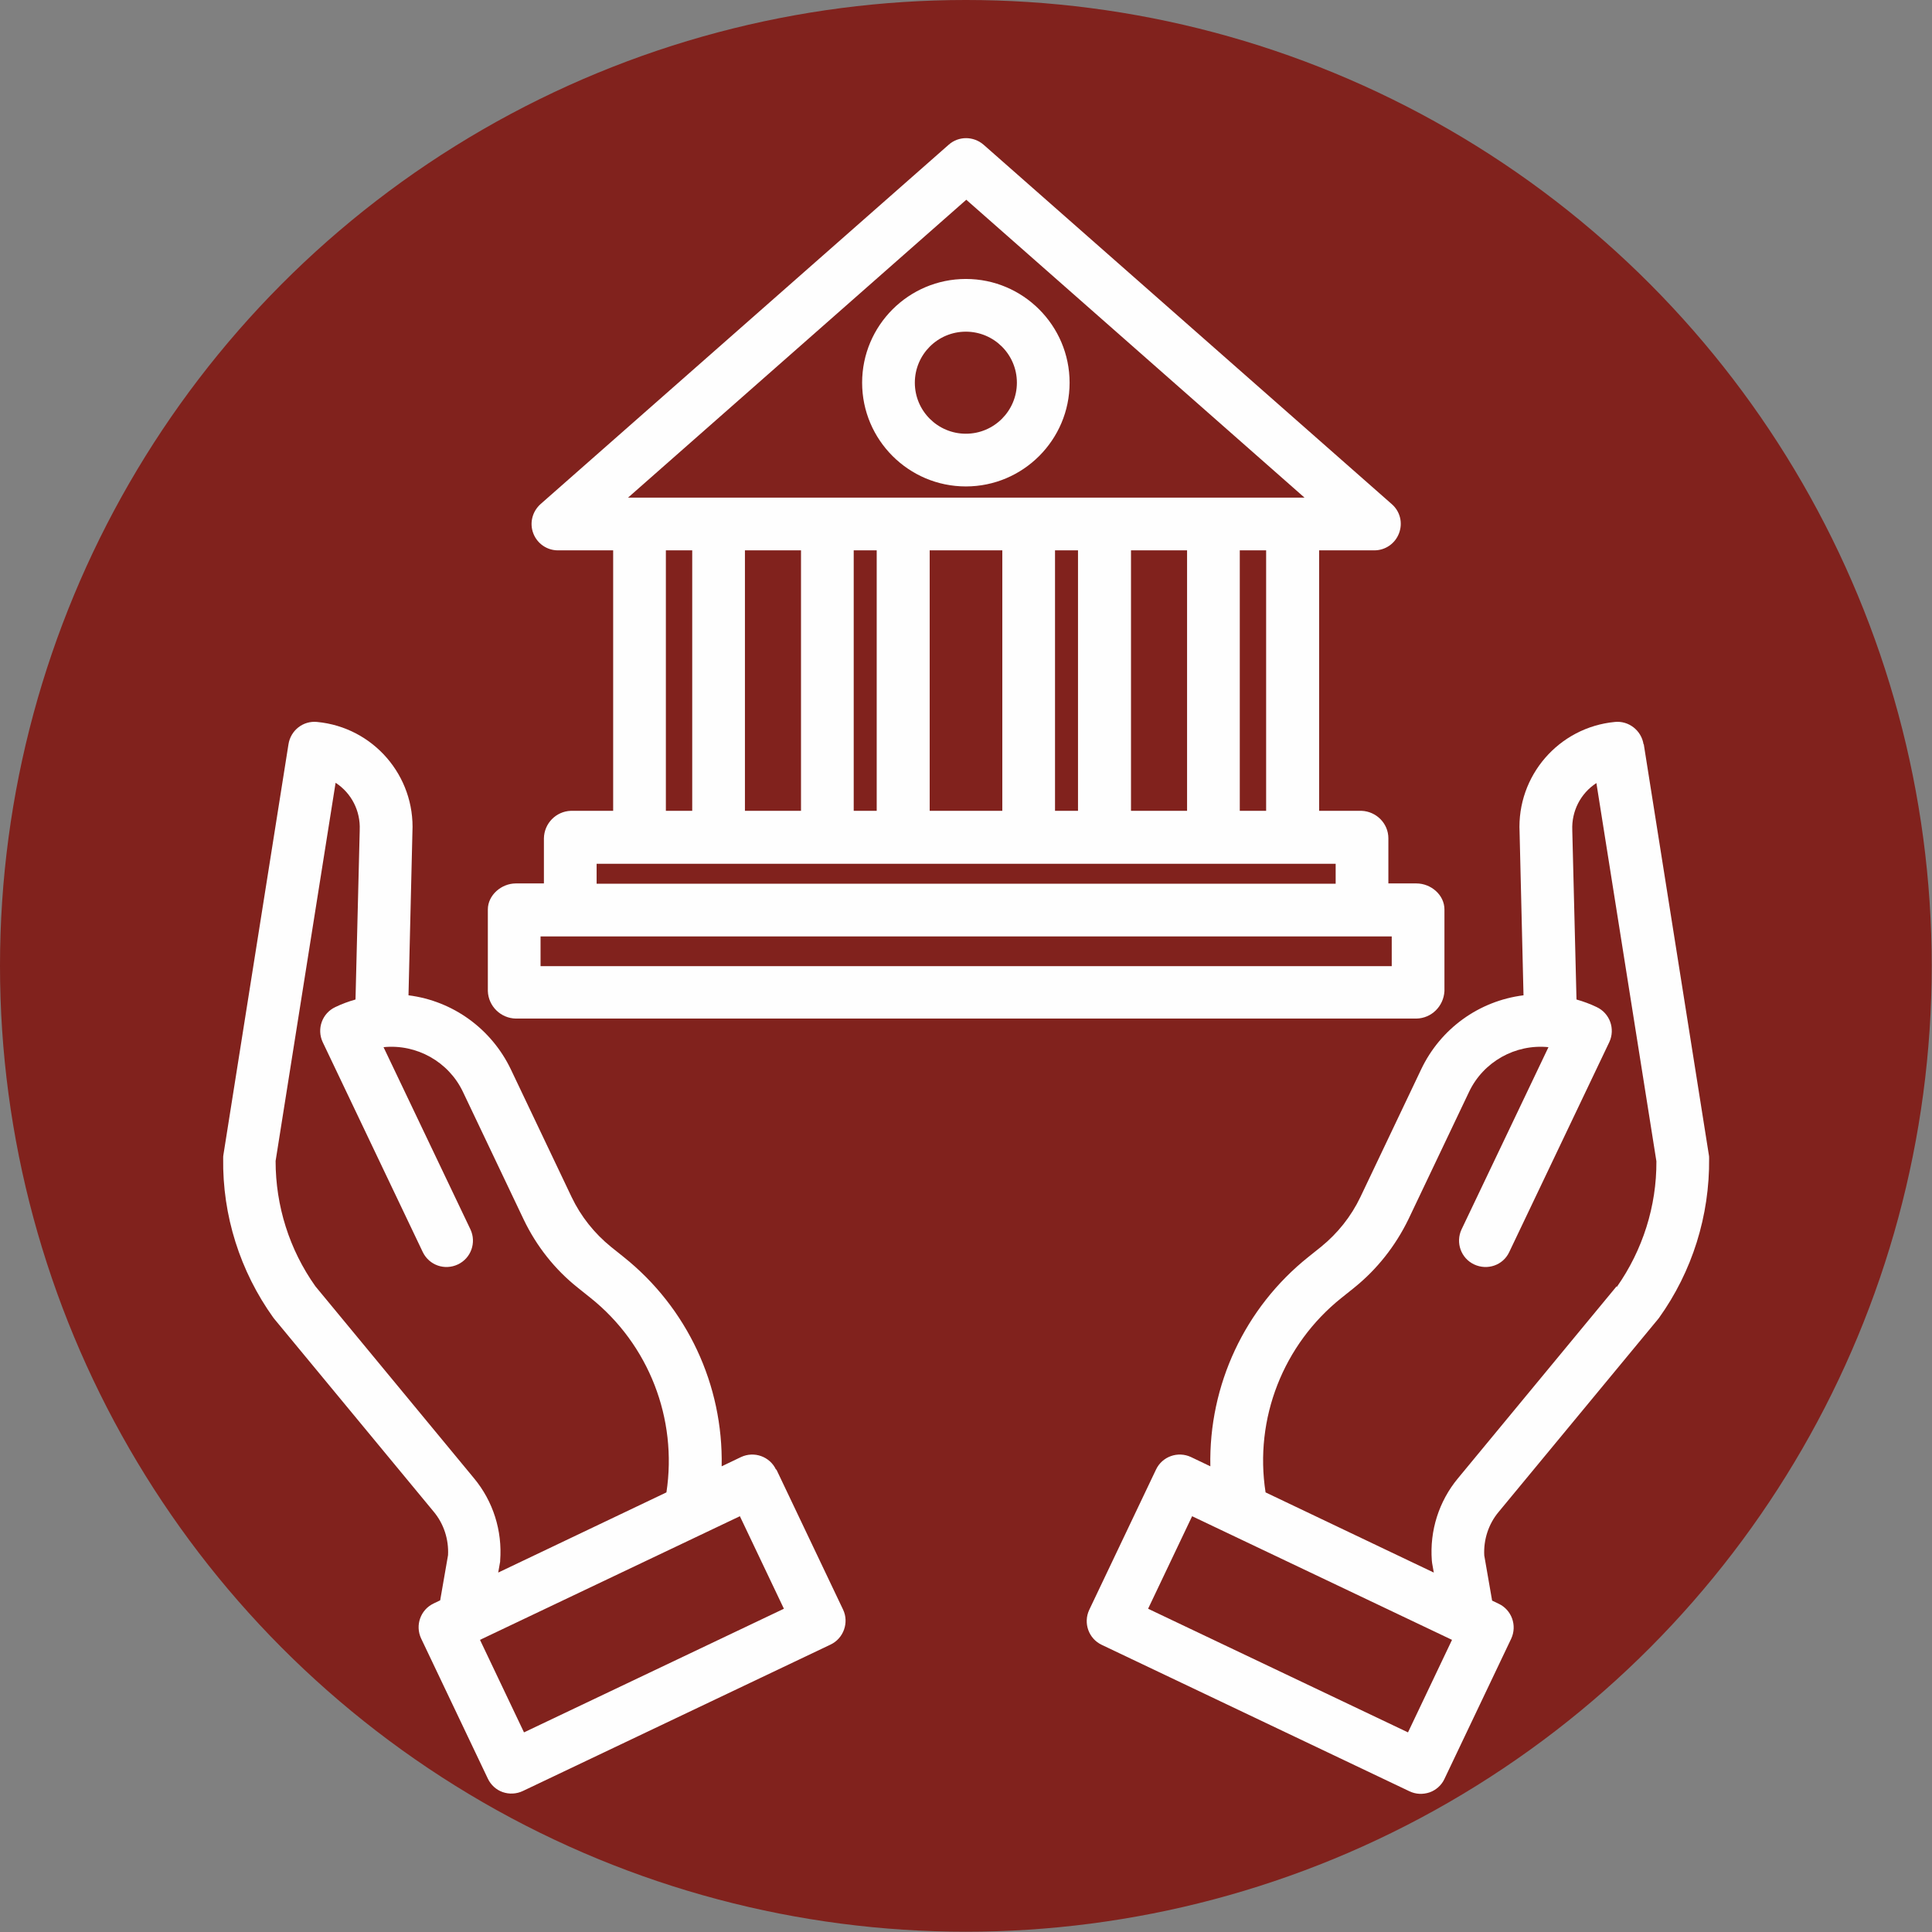 <?xml version="1.0" encoding="UTF-8"?>
<!DOCTYPE svg PUBLIC "-//W3C//DTD SVG 1.1//EN" "http://www.w3.org/Graphics/SVG/1.1/DTD/svg11.dtd">
<!-- Creator: CorelDRAW 2018 (64 Bit Versión de evaluación) -->
<svg xmlns="http://www.w3.org/2000/svg" xml:space="preserve" width="50mm" height="50mm" version="1.1" style="shape-rendering:geometricPrecision; text-rendering:geometricPrecision; image-rendering:optimizeQuality; fill-rule:evenodd; clip-rule:evenodd"
viewBox="0 0 68.91 68.91"
 xmlns:xlink="http://www.w3.org/1999/xlink">
 <rect x="0" y="0" width="68.91" height="68.91" fill="#808080" stroke="none"/>
 <defs>
  <style type="text/css">
   <![CDATA[
    .fil1 {fill:#FEFEFE}
    .fil0 {fill:#81221D}
   ]]>
  </style>
 </defs>
 <g id="Capa_x0020_1">
  <g id="_2003316527984">
   <circle class="fil0" cx="34.45" cy="34.45" r="34.45"/>
   <g>
    <path class="fil1" d="M58.62 26.54c-0.08,-0.49 -0.53,-0.84 -1.02,-0.79 -2,0.19 -3.5,1.92 -3.4,3.93l0.14 5.82c-1.59,0.2 -2.96,1.19 -3.65,2.64l-2.17 4.56c-0.33,0.69 -0.81,1.29 -1.4,1.77l-0.45 0.36c-2.27,1.81 -3.56,4.57 -3.5,7.47l-0.69 -0.33c-0.47,-0.22 -1.03,-0.02 -1.25,0.45l-2.38 5c-0.22,0.47 -0.02,1.03 0.45,1.25l10.97 5.22c0.23,0.11 0.48,0.12 0.72,0.04 0.23,-0.08 0.43,-0.26 0.53,-0.48l2.38 -5c0.22,-0.47 0.02,-1.03 -0.45,-1.25l-0.23 -0.11 -0.28 -1.61c-0.03,-0.56 0.15,-1.12 0.51,-1.55l5.68 -6.87c0.01,-0.02 0.03,-0.03 0.04,-0.05 1.19,-1.66 1.81,-3.65 1.79,-5.69 -0,-0.05 -0,-0.09 -0.01,-0.13l-2.32 -14.64zm-8.4 35.25l-9.27 -4.41 1.57 -3.3 9.27 4.41 -1.57 3.3zm7.44 -15.91l-5.66 6.85c-0.68,0.82 -1.01,1.87 -0.93,2.93 0,0.03 0.01,0.06 0.01,0.09l0.06 0.34 -6 -2.86c-0.41,-2.63 0.63,-5.28 2.71,-6.94l0.45 -0.36c0.82,-0.66 1.47,-1.49 1.93,-2.43l2.17 -4.56c0.51,-1.07 1.65,-1.71 2.83,-1.59l-3.1 6.5c-0.22,0.47 -0.02,1.03 0.45,1.25 0.47,0.22 1.03,0.03 1.25,-0.44l3.57 -7.49c0.22,-0.47 0.02,-1.03 -0.45,-1.25 -0.23,-0.11 -0.47,-0.2 -0.72,-0.27l-0.15 -6.02c0,-0.01 0,-0.02 -0,-0.02 -0.03,-0.67 0.29,-1.31 0.86,-1.68l2.14 13.49c0.01,1.6 -0.49,3.17 -1.41,4.48z"/>
    <path class="fil1" d="M27.68 52.42c-0.22,-0.47 -0.78,-0.67 -1.25,-0.45l-0.69 0.33c0.06,-2.9 -1.23,-5.66 -3.5,-7.47l-0.45 -0.36c-0.59,-0.48 -1.07,-1.08 -1.4,-1.77l-2.17 -4.56c-0.69,-1.44 -2.06,-2.44 -3.65,-2.64l0.14 -5.82c0.1,-2.01 -1.4,-3.74 -3.4,-3.93 -0.5,-0.05 -0.94,0.3 -1.02,0.79l-2.32 14.64c-0.01,0.04 -0.01,0.09 -0.01,0.13 -0.03,2.04 0.6,4.03 1.79,5.69 0.01,0.02 0.03,0.03 0.04,0.05l5.68 6.87c0.36,0.43 0.54,0.99 0.51,1.55l-0.28 1.61 -0.23 0.11c-0.47,0.22 -0.67,0.78 -0.45,1.25l2.38 5c0.11,0.23 0.3,0.4 0.53,0.48 0.23,0.08 0.49,0.07 0.72,-0.04l10.97 -5.22c0.47,-0.22 0.67,-0.79 0.45,-1.25l-2.38 -5zm-10.77 0.31l-5.66 -6.85c-0.93,-1.31 -1.42,-2.87 -1.42,-4.47l2.14 -13.49c0.57,0.37 0.89,1.01 0.86,1.68 0,0.01 -0,0.02 -0,0.03l-0.15 6.02c-0.25,0.07 -0.49,0.16 -0.72,0.27 -0.47,0.22 -0.67,0.78 -0.45,1.25l3.57 7.49c0.23,0.47 0.78,0.66 1.25,0.44 0.47,-0.22 0.67,-0.78 0.45,-1.25l-3.1 -6.5c1.18,-0.12 2.32,0.52 2.83,1.59l2.17 4.56c0.45,0.94 1.11,1.78 1.93,2.43l0.45 0.36c2.08,1.66 3.11,4.31 2.71,6.94l-6 2.86 0.06 -0.34c0.01,-0.03 0.01,-0.06 0.01,-0.09 0.08,-1.06 -0.25,-2.11 -0.93,-2.93zm1.78 9.06l-1.57 -3.3 9.27 -4.41 1.57 3.3 -9.27 4.41z"/>
    <path class="fil1" d="M18.39 36.33l32.13 0c0.54,-0.01 0.97,-0.44 1,-0.98l0 -2.91c0,-0.52 -0.48,-0.93 -1,-0.93l-1 0 0 -1.61c-0,-0.53 -0.43,-0.96 -0.96,-0.98l-1.51 0 0 -9.29 1.97 0c0.39,-0 0.74,-0.24 0.88,-0.61 0.14,-0.37 0.04,-0.78 -0.26,-1.04l-14.56 -12.82c-0.36,-0.31 -0.89,-0.31 -1.24,0l-14.56 12.82c-0.29,0.26 -0.4,0.67 -0.26,1.04 0.14,0.37 0.49,0.61 0.88,0.61l1.97 0 0 9.29 -1.51 0c-0.53,0.02 -0.95,0.45 -0.96,0.98l0 1.61 -1 0c-0.52,0 -1,0.42 -1,0.93l0 2.91c0.02,0.54 0.46,0.97 1,0.98zm26.77 -7.41l-0.94 0 0 -9.29 0.94 0 0 9.29zm-16.59 -9.29l0 9.29 -2 0 0 -9.29 2 0zm1.88 0l0.82 0 0 9.29 -0.82 0 0 -9.29zm2.71 0l2.59 0 0 9.29 -2.59 0 0 -9.29zm4.47 0l0.82 0 0 9.29 -0.82 0 0 -9.29zm2.71 0l2 0 0 9.29 -2 0 0 -9.29zm-5.88 -12.51l12.07 10.63 -24.13 0 12.07 -10.63zm-10.71 12.51l0.94 0 0 9.29 -0.94 0 0 -9.29zm-2.47 11.18l26.36 0 0 0.71 -26.36 0 0 -0.71zm-2 2.59l30.36 0 0 1.06 -30.36 0 0 -1.06z"/>
    <path class="fil1" d="M34.45 9.95c-2.04,0 -3.7,1.66 -3.7,3.7 0,2.04 1.66,3.7 3.7,3.7 2.04,0 3.7,-1.66 3.7,-3.7 -0,-2.04 -1.66,-3.7 -3.7,-3.7zm0 5.52c-1,0 -1.82,-0.81 -1.82,-1.82 0,-1 0.81,-1.82 1.82,-1.82 1,0 1.82,0.81 1.82,1.82 -0,1 -0.81,1.82 -1.82,1.82z"/>
   </g>
  </g>
 </g>
</svg>
